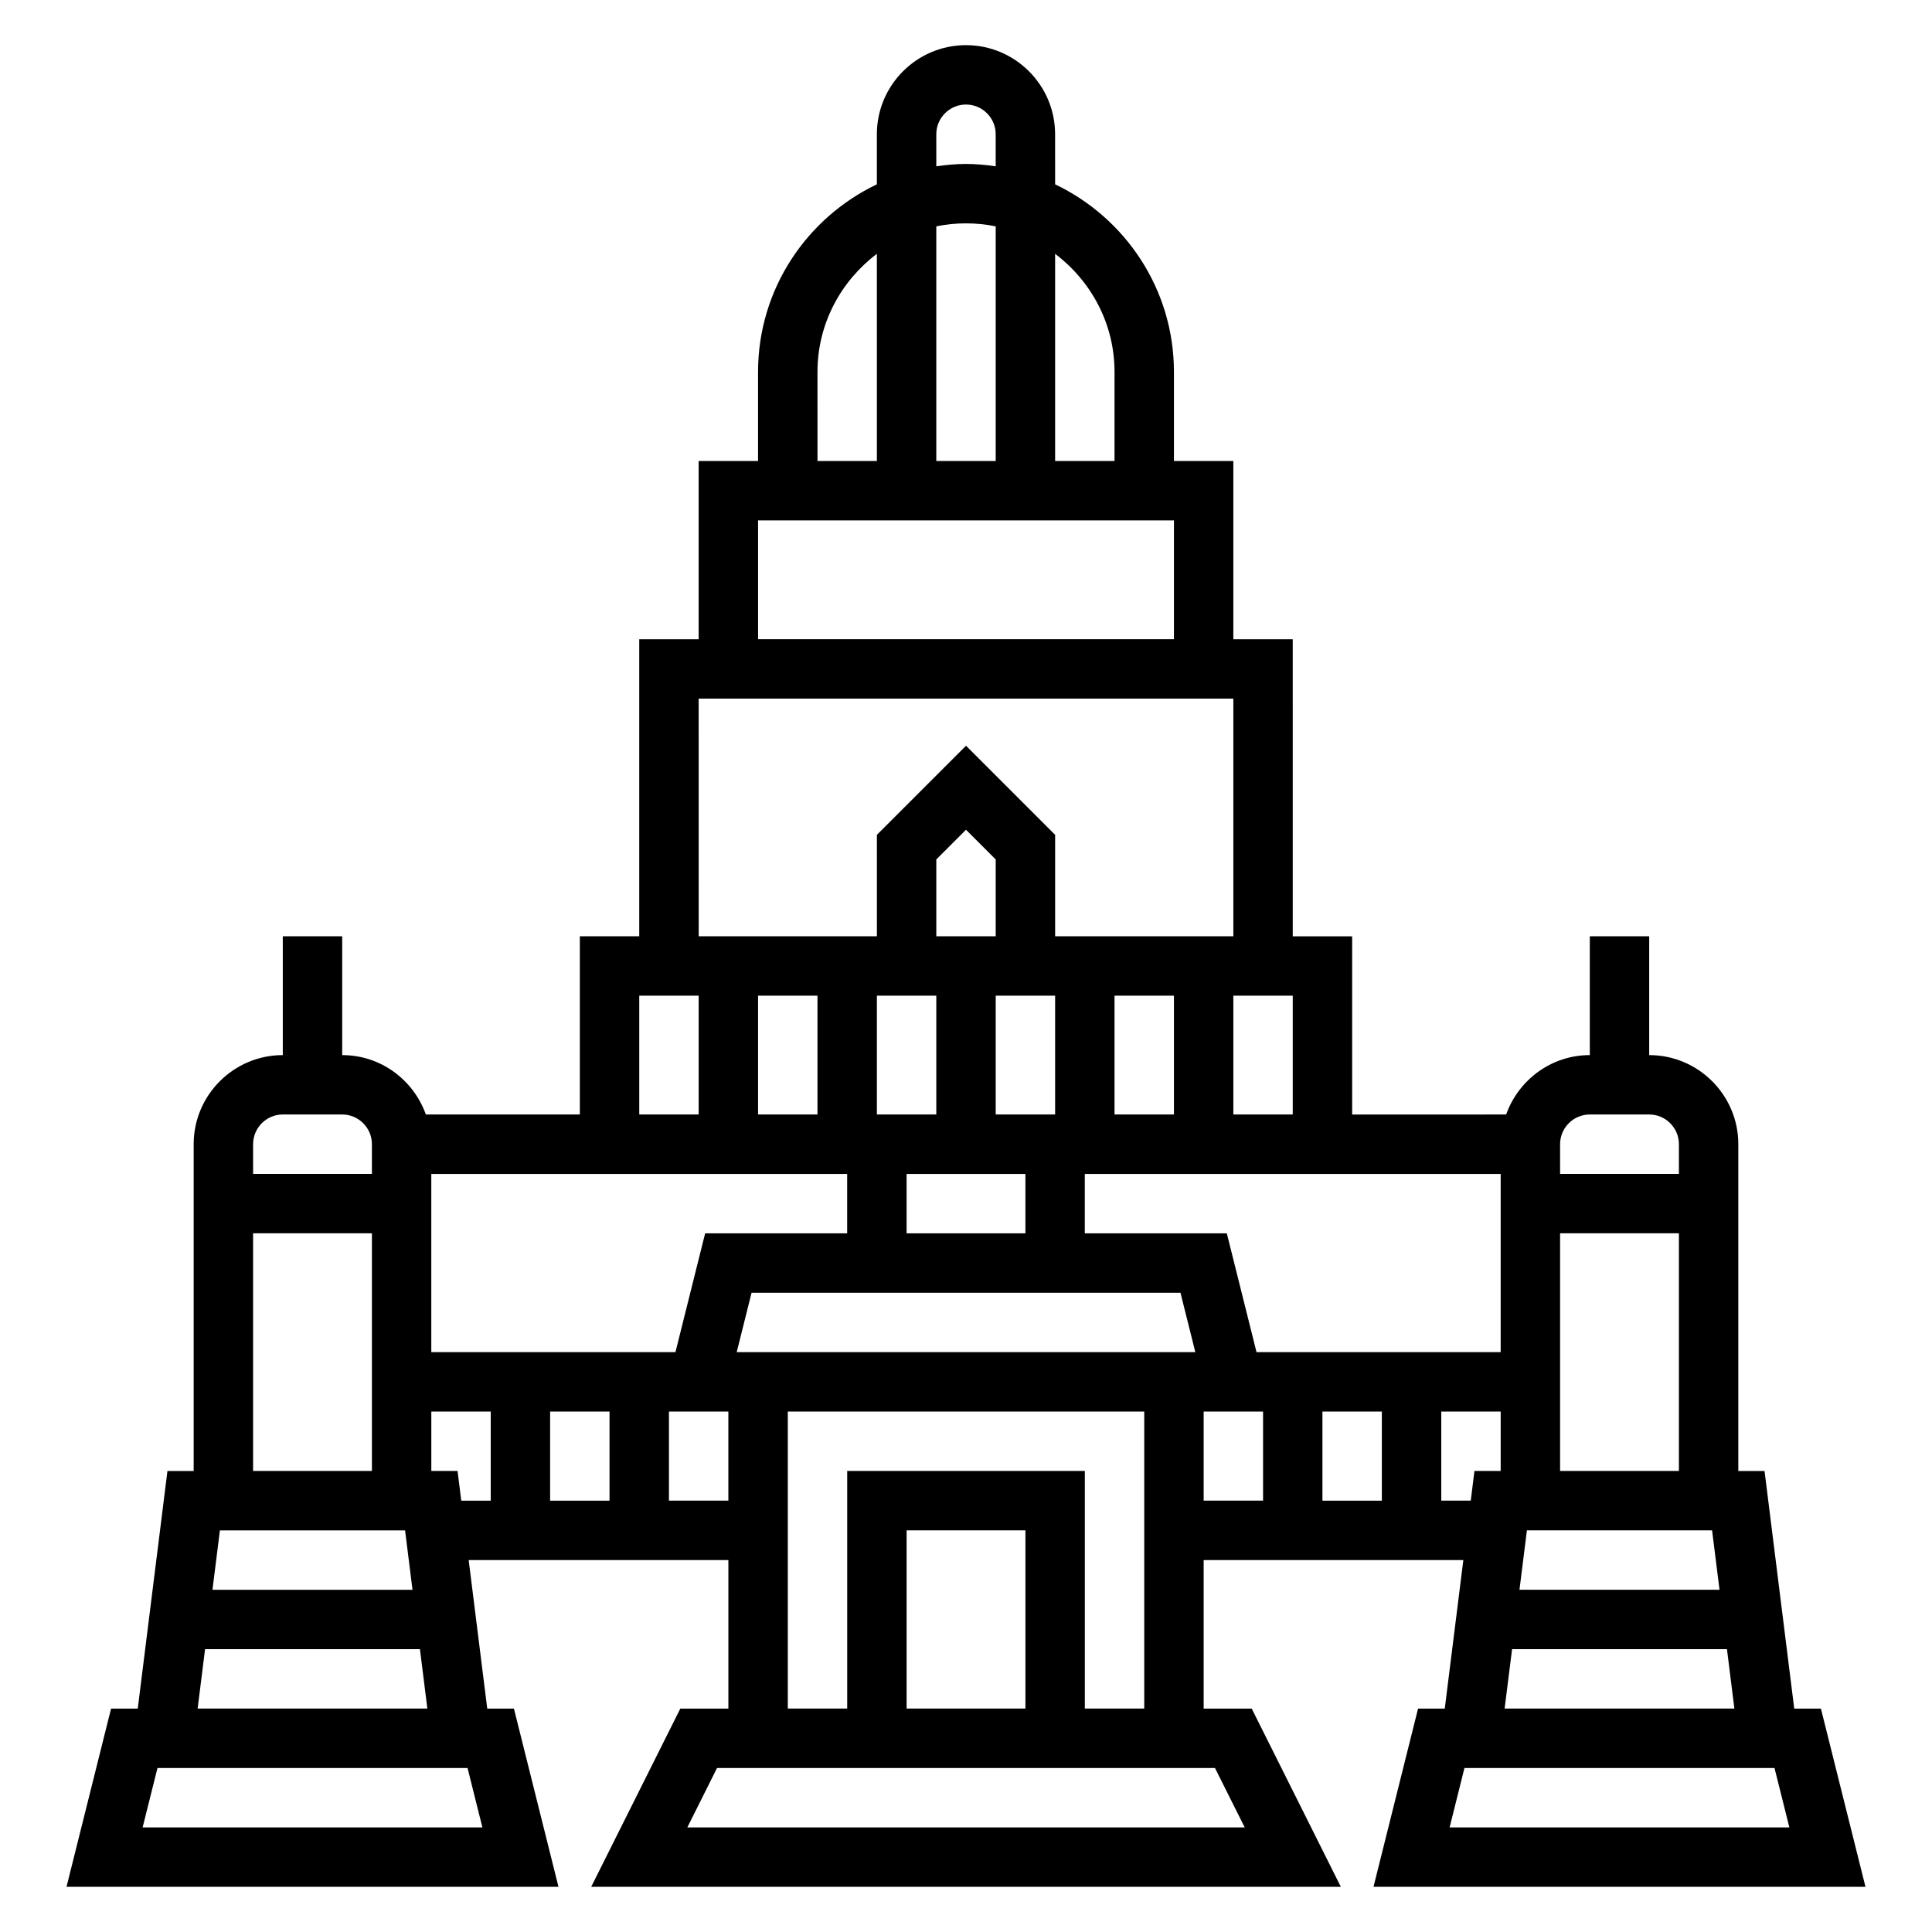 <?xml version="1.0" encoding="UTF-8"?>
<!-- Uploaded to: SVG Find, www.svgrepo.com, Generator: SVG Find Mixer Tools -->
<svg fill="#000000" width="800px" height="800px" version="1.1" viewBox="144 144 512 512" xmlns="http://www.w3.org/2000/svg">
 <path d="m519.8 596.8-11.809 47.23h130.38l-11.809-47.23h-7.07l-7.871-62.977h-6.949v-86.594c0-13.02-10.598-23.617-23.617-23.617v-31.488h-15.742v31.488c-10.25 0-18.91 6.606-22.168 15.742l-40.809 0.004v-47.23h-15.742l-0.004-78.723h-15.742v-47.23h-15.742v-23.617c0-21.922-12.902-40.848-31.488-49.711l-0.004-13.266c0-13.02-10.598-23.617-23.617-23.617-13.02 0-23.617 10.598-23.617 23.617v13.266c-18.586 8.863-31.488 27.789-31.488 49.711v23.617h-15.742v47.23h-15.742v78.719h-15.742v47.23h-40.809c-3.258-9.141-11.918-15.742-22.168-15.742v-31.488h-15.746v31.488c-13.02 0-23.617 10.598-23.617 23.617v86.594h-6.949l-7.871 62.977h-7.07l-11.809 47.23h130.38l-11.809-47.23h-7.07l-4.922-39.359 68.824-0.004v39.359h-12.738l-23.617 47.23h198.66l-23.617-47.23-12.734 0.004v-39.359h68.816l-4.922 39.359zm8.359 31.488 3.938-15.742h82.168l3.938 15.742zm-17.957-110.21v23.617h-15.742v-23.617zm-33.211-15.742-7.871-31.488h-37.637v-15.742h110.21v47.23zm-171.46 15.742v23.617h-15.742v-23.617zm-47.234-15.742v-47.23h110.21v15.742h-37.637l-7.871 31.488zm-6.949 47.23 1.969 15.742-53.012 0.004 1.969-15.742zm109.29-141.7v31.488h-15.742v-31.488zm78.723 31.488v-31.488h15.742v31.488zm-55.105 31.488v-15.742h31.488v15.742zm39.359-62.977v31.488h-15.742v-31.488zm-31.488 31.488h-15.742v-31.488h15.742zm15.746-47.234h-15.742v-20.355l7.871-7.871 7.871 7.871zm-68.637 110.21 3.938-15.742h113.66l3.938 15.742zm209.41 47.23h49.074l1.969 15.742h-53.012zm8.793-15.742v-62.977h31.488v62.977zm7.875-94.465h15.742c4.336 0 7.871 3.535 7.871 7.871v7.871h-31.488v-7.871c0-4.336 3.535-7.871 7.875-7.871zm-94.465 0v-31.488h15.742v31.488zm-31.488-196.8v23.617h-15.742l-0.004-54.902c9.504 7.188 15.746 18.477 15.746 31.285zm-47.234 23.617v-62.184c2.543-0.52 5.18-0.793 7.875-0.793 2.691 0 5.328 0.277 7.871 0.797v62.18zm0-86.594c0-4.336 3.535-7.871 7.871-7.871 4.336 0 7.871 3.535 7.871 7.871v8.5c-2.578-0.367-5.191-0.629-7.867-0.629s-5.289 0.262-7.871 0.629zm-31.488 62.977c0-12.809 6.242-24.098 15.742-31.285l0.004 54.902h-15.742zm-15.742 39.359h110.21v31.488h-110.21zm-15.746 47.23h141.7v62.977h-47.23v-26.875l-23.617-23.617-23.617 23.617 0.004 26.875h-47.23zm-15.742 78.723h15.742v31.488h-15.742zm-94.465 31.488h15.742c4.336 0 7.871 3.535 7.871 7.871v7.871h-31.484v-7.871c0-4.336 3.535-7.871 7.871-7.871zm-7.871 31.488h31.488v62.977h-31.488zm-29.277 157.44 3.938-15.742h82.168l3.938 15.742zm14.578-31.488 1.969-15.742h56.945l1.969 15.742zm68.883-62.977h-6.953v-15.742h15.742v23.617h-7.809zm56.023 7.871v-23.617h15.742v23.617zm152.58 86.594h-147.71l7.871-15.742h131.96zm-58.113-31.488h-31.488v-47.23h31.488zm15.746 0v-62.977h-62.977v62.977h-15.742l-0.004-78.723h94.465v78.719zm31.488-78.723h15.742v23.617h-15.742zm62.973 23.617v-23.617h15.742v15.742h-6.949l-0.984 7.871zm18.762 39.359h56.945l1.969 15.742h-60.891z"/>
</svg>